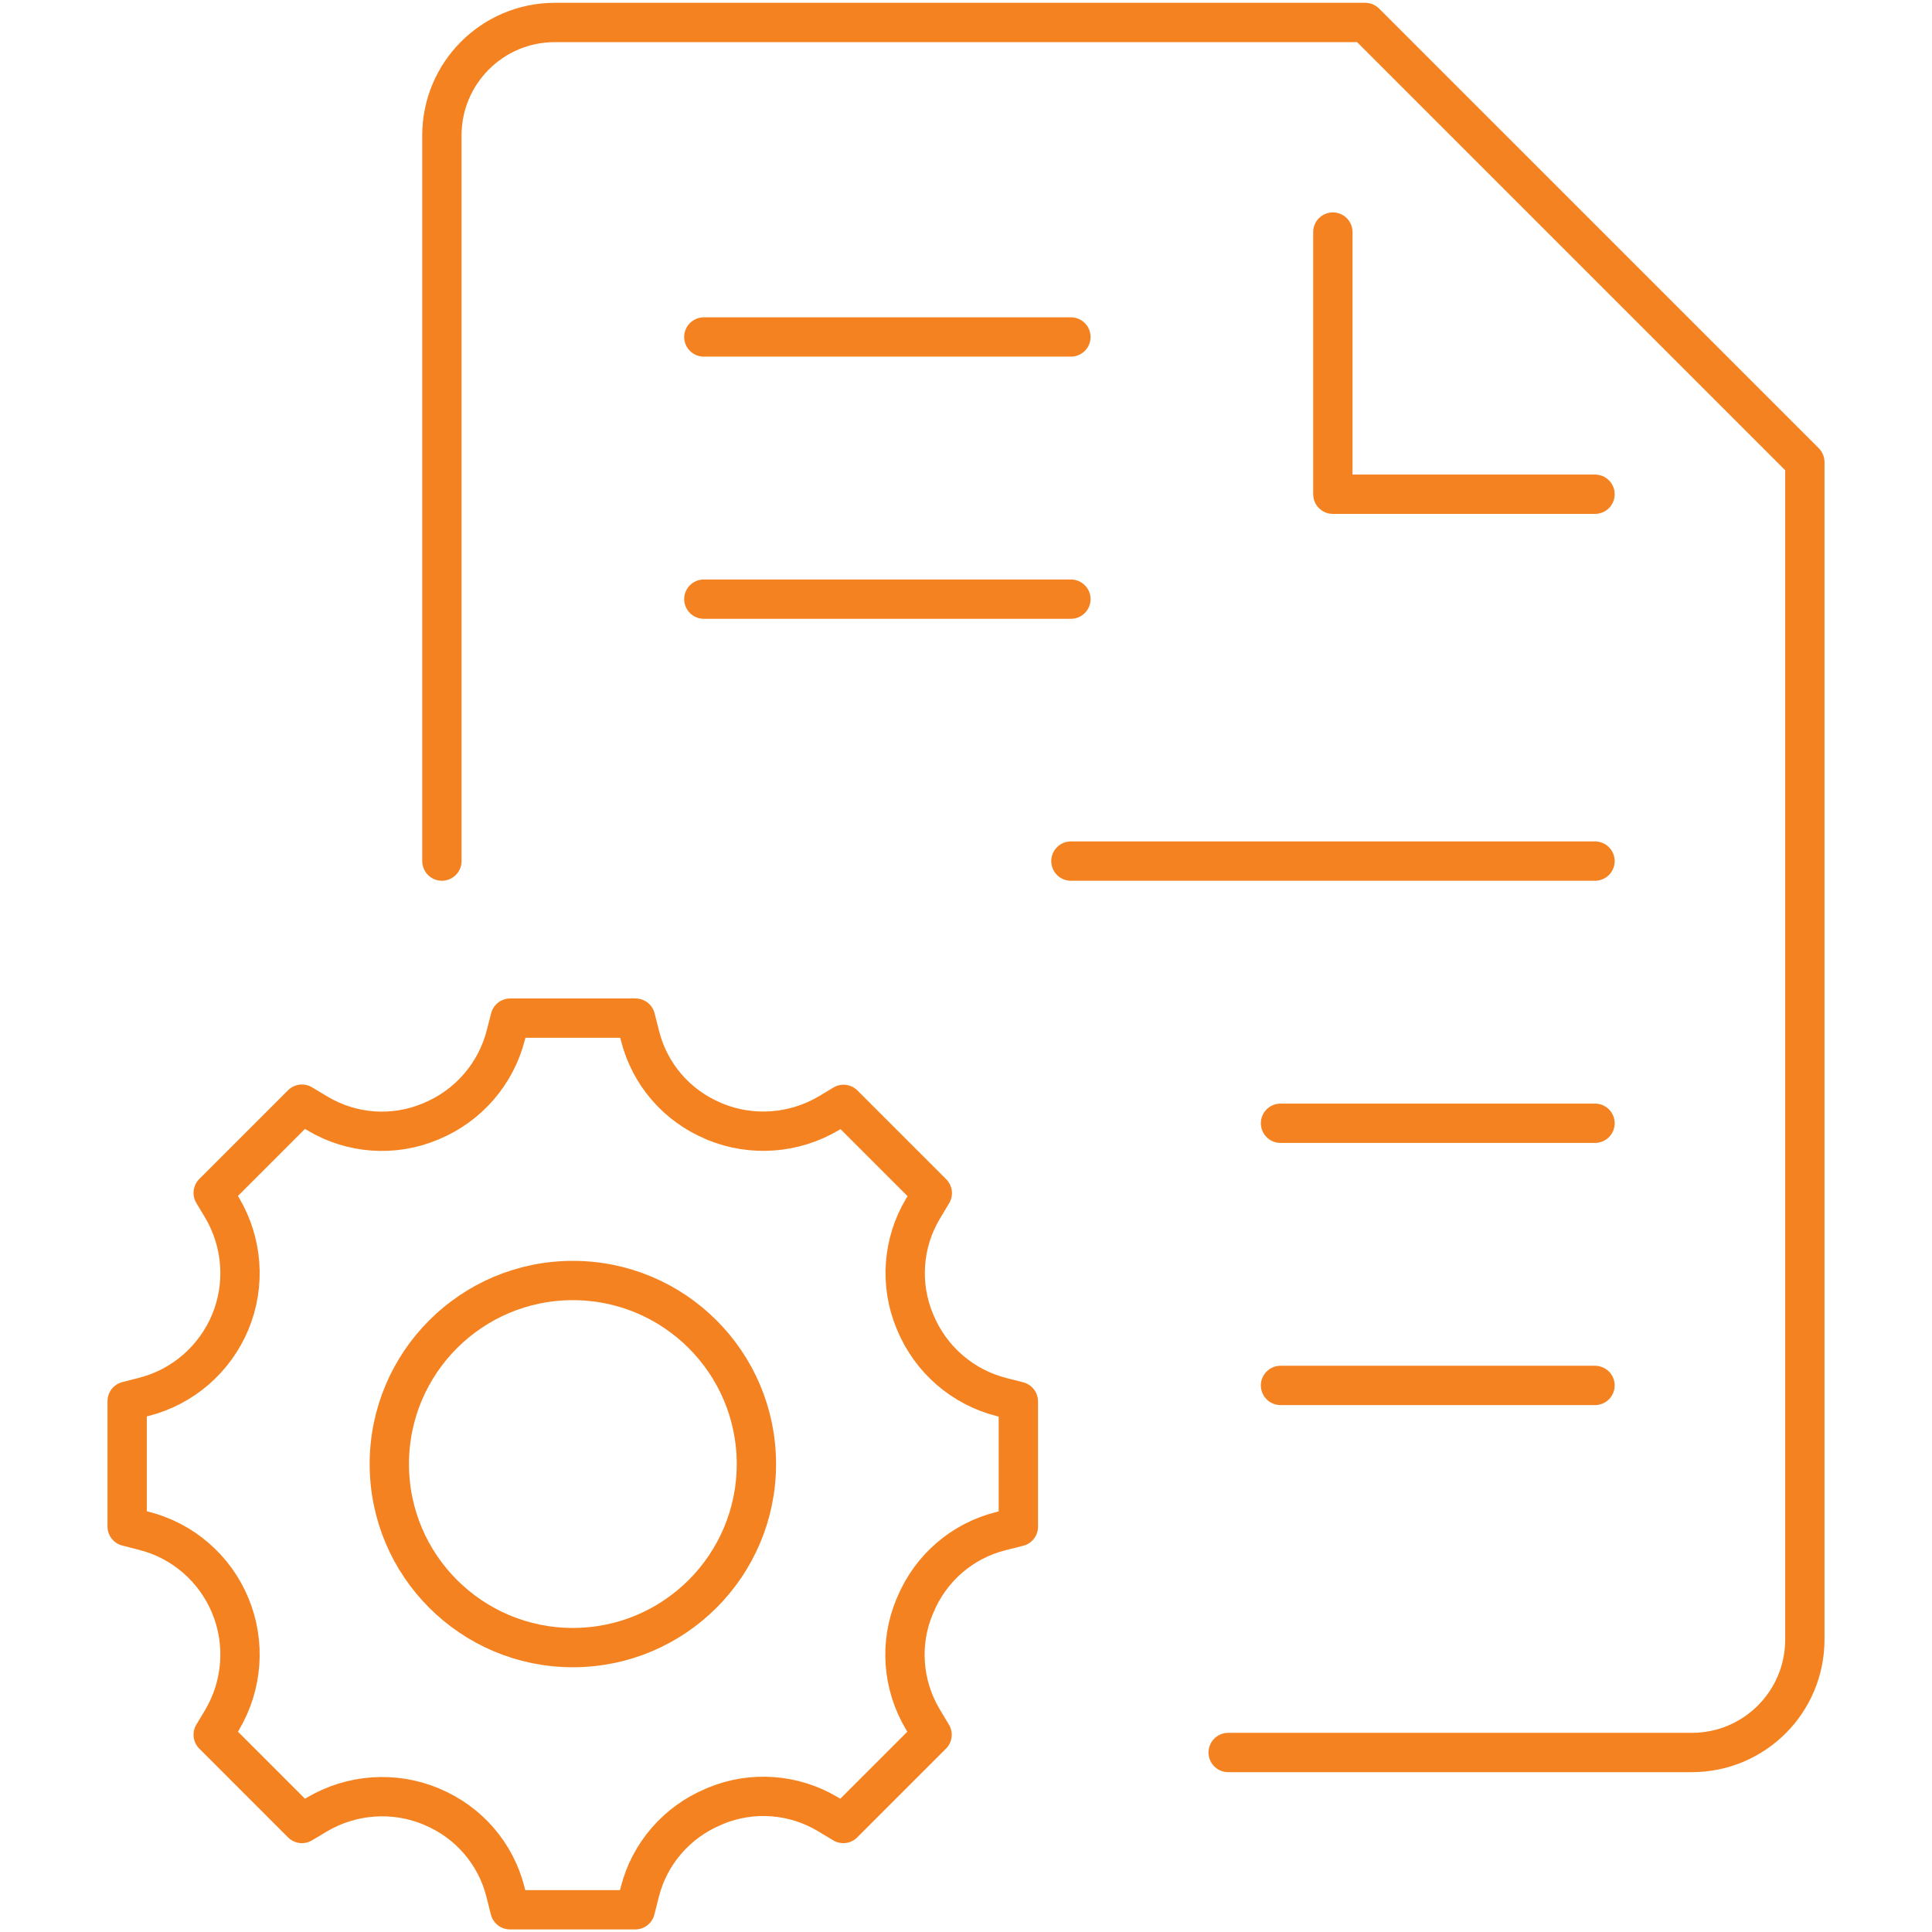<?xml version="1.0" encoding="UTF-8"?>
<svg id="Layer_1" data-name="Layer 1" xmlns="http://www.w3.org/2000/svg" viewBox="0 0 86 86">
  <defs>
    <style>
      .cls-1 {
        fill: none;
        stroke: #f58220;
        stroke-linecap: round;
        stroke-linejoin: round;
        stroke-width: 1.75px;
      }
    </style>
  </defs>
  <path class="cls-1" d="M19.67,38.33V6.03c0-2.78,2.25-5.03,5.03-5.03h36.07c7.64,7.64,11.92,11.92,19.57,19.57v52.41c0,2.78-2.25,5.03-5.03,5.03h-20.64"/>
  <polyline class="cls-1" points="71 22 59.33 22 59.33 10.33"/>
  <line class="cls-1" x1="31.33" y1="15" x2="47.67" y2="15"/>
  <line class="cls-1" x1="31.33" y1="26.67" x2="47.67" y2="26.67"/>
  <line class="cls-1" x1="57" y1="50" x2="71" y2="50"/>
  <line class="cls-1" x1="57" y1="61.67" x2="71" y2="61.67"/>
  <line class="cls-1" x1="47.67" y1="38.33" x2="71" y2="38.33"/>
  <path class="cls-1" d="M40.74,58.86l-.02-.05c-.68-1.63-.54-3.49.36-5l.42-.7-3.95-3.95-.65.39c-1.55.92-3.44,1.06-5.1.37l-.04-.02c-1.63-.68-2.84-2.08-3.27-3.79l-.2-.79h-5.58l-.19.74c-.44,1.74-1.67,3.16-3.33,3.85l-.05.02c-1.63.68-3.49.54-5-.36l-.7-.42-3.95,3.95.39.65c.92,1.55,1.06,3.44.37,5.1h0c-.69,1.65-2.11,2.89-3.85,3.33l-.74.19v5.58l.74.19c1.74.44,3.16,1.67,3.85,3.33h0c.69,1.66.55,3.55-.37,5.1l-.39.65,3.95,3.95.65-.39c1.55-.92,3.44-1.06,5.1-.37l.04.02c1.63.68,2.84,2.08,3.27,3.79l.2.79h5.58l.2-.79c.43-1.71,1.65-3.11,3.27-3.79l.09-.04c1.63-.68,3.49-.54,5,.36l.7.42,3.95-3.95-.42-.7c-.9-1.52-1.04-3.37-.36-5l.04-.09c.68-1.63,2.08-2.84,3.79-3.27l.79-.2v-5.58l-.74-.19c-1.74-.44-3.16-1.67-3.85-3.33Z"/>
  <circle class="cls-1" cx="25.5" cy="65.17" r="8.17"/>
</svg>